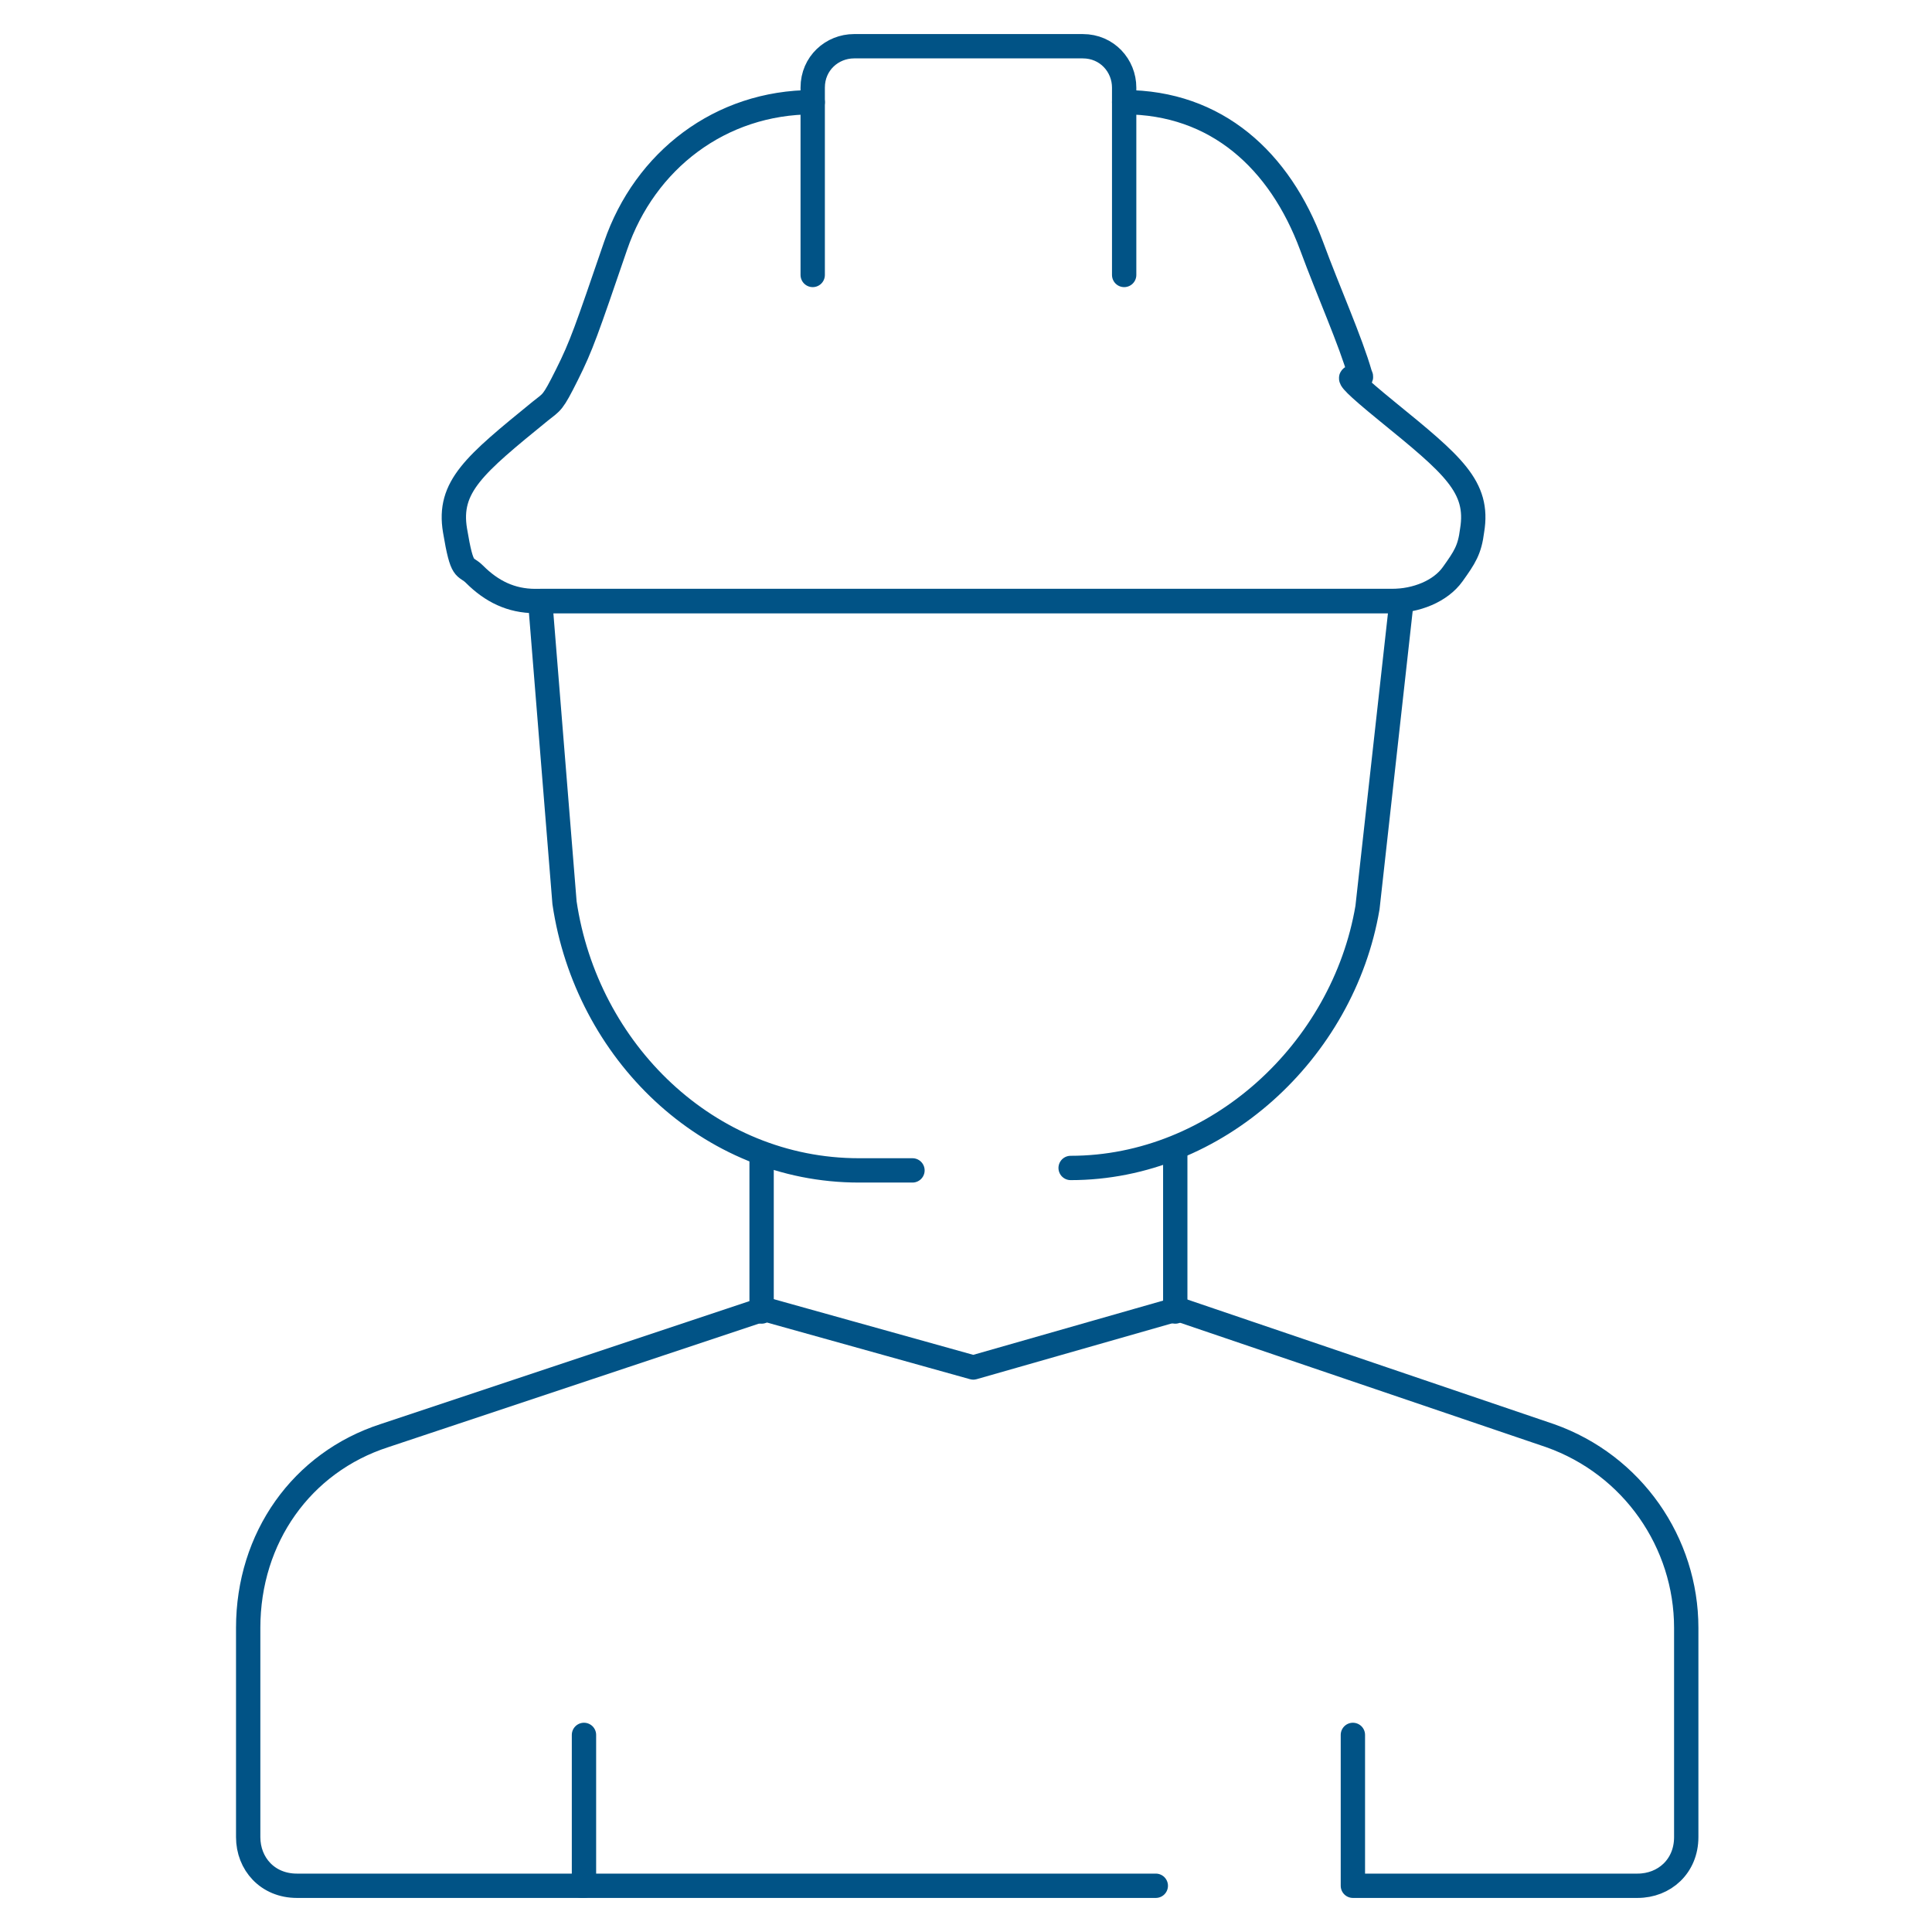 <?xml version="1.0" encoding="UTF-8"?>
<svg id="Calque_1" data-name="Calque 1" xmlns="http://www.w3.org/2000/svg" version="1.1" viewBox="0 0 79.4 79.4">
  <defs>
    <style>
      .cls-1 {
        fill: none;
        stroke: #015386;
        stroke-linecap: round;
        stroke-linejoin: round;
      }
    </style>
  </defs>
  <line class="cls-1" x1="48.3" y1="53.9" x2="48.3" y2="47.3"/>
  <line class="cls-1" x1="31.3" y1="47.5" x2="31.3" y2="53.9"/>
  <path class="cls-1" d="M55.6,71.3v6.2h11.7c1.1,0,2-.8,2-2v-8.6c0-3.5-2.2-6.7-5.6-7.9l-15.3-5.2-8.4,2.4-8.6-2.4-15.6,5.2c-3.4,1.1-5.6,4.2-5.6,7.9v8.6c0,1.1.8,2,2,2h11.8v-6.2"/>
  <path class="cls-1" d="M37.5,48.1h-2.2c-6.2,0-11.2-4.9-12.1-11l-1-12.4h35.4l-1.4,12.6c-1,5.9-6.2,10.7-12.2,10.7"/>
  <line class="cls-1" x1="47.5" y1="77.5" x2="23.9" y2="77.5"/>
  <path class="cls-1" d="M33.4,4.2c-3.8,0-6.9,2.4-8.1,5.9-1.2,3.5-1.4,4.1-2,5.3s-.6,1.1-1.1,1.5c-2.7,2.2-3.8,3.1-3.5,4.9s.4,1.4.8,1.8c.7.7,1.5,1.1,2.5,1.1h35.2c1,0,2-.4,2.5-1.1s.7-1,.8-1.8c.3-1.8-.8-2.7-3.5-4.9s-.8-1-1.1-1.5c-.4-1.4-1.3-3.4-2-5.3-1.3-3.5-3.9-5.9-7.7-5.9"/>
  <path class="cls-1" d="M33.4,11.3V3.6c0-1,.8-1.7,1.7-1.7h9.4c1,0,1.7.8,1.7,1.7v7.7"/>
</svg>